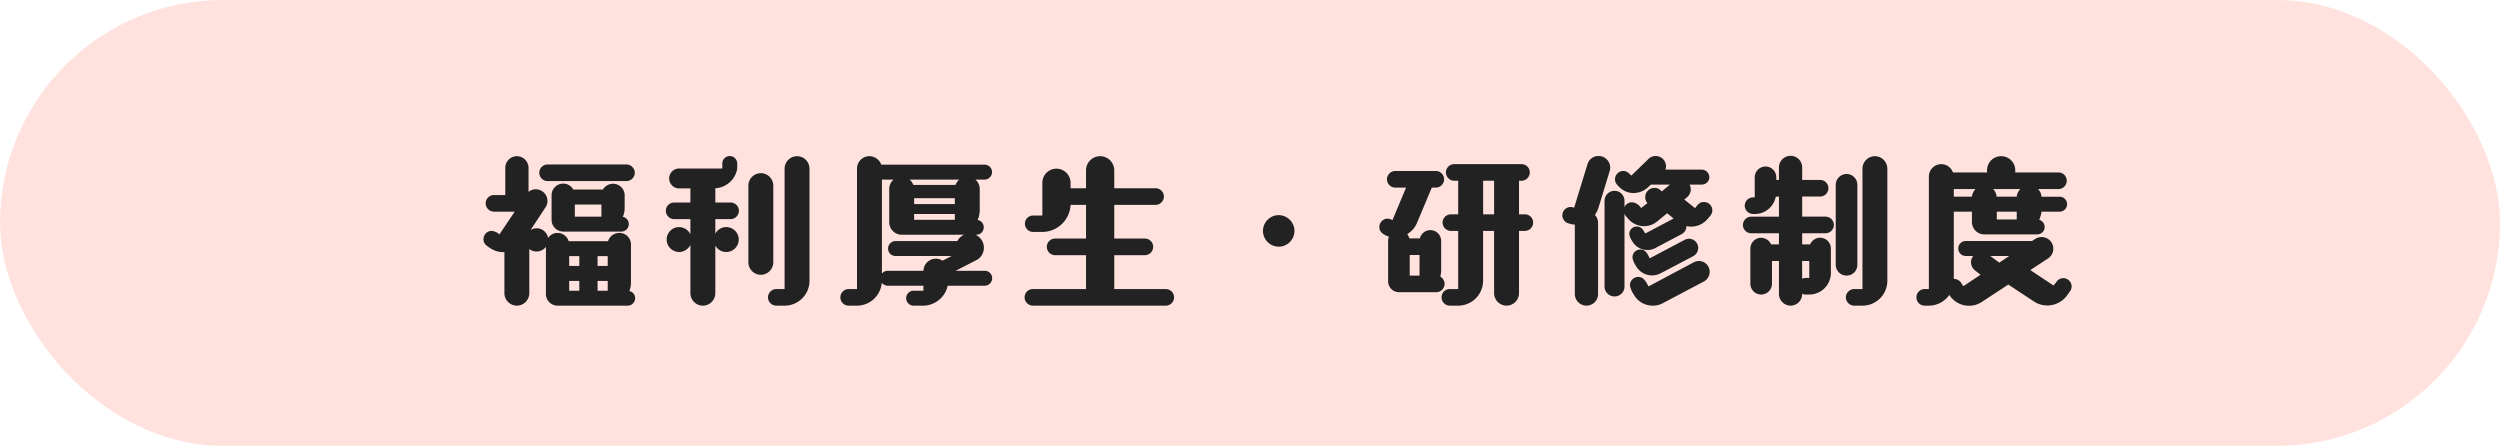 <svg xmlns="http://www.w3.org/2000/svg" width="286" height="51" viewBox="0 0 286 51">
  <g id="グループ_1235" data-name="グループ 1235" transform="translate(-36 -279)">
    <rect id="長方形_358" data-name="長方形 358" width="286" height="51" rx="25.5" transform="translate(36 279)" fill="#ffe2de"/>
    <path id="パス_905" data-name="パス 905" d="M-74.48,1.33a.851.851,0,0,0,.855-.855.82.82,0,0,0-.665-.817,2.474,2.474,0,0,0,.19-.988V-5.662a1.322,1.322,0,0,0-1.33-1.33,1.351,1.351,0,0,0-1.292.95h-4.5a1.346,1.346,0,0,0-1.273-.95,1.3,1.3,0,0,0-1.083.57,1.343,1.343,0,0,0-1.311-1.1,1.274,1.274,0,0,0-.7.209l1.71-2.6a1.267,1.267,0,0,0,.228-.741,1.346,1.346,0,0,0-1.33-1.33,1.328,1.328,0,0,0-.836.3V-14.44a1.346,1.346,0,0,0-1.33-1.33,1.334,1.334,0,0,0-1.33,1.33v3.116h-1.292a.941.941,0,0,0-.95.95.953.953,0,0,0,.95.95H-87.4l-1.748,2.6a1.544,1.544,0,0,0-.874-.4.953.953,0,0,0-.95.95c0,.551.38.76.779,1.026a2.62,2.62,0,0,0,1.482.456h.133V-.095A1.435,1.435,0,0,0-87.153,1.33,1.435,1.435,0,0,0-85.728-.095V-5.149a1.274,1.274,0,0,0,.836.285A1.331,1.331,0,0,0-83.828-5.4V0A1.334,1.334,0,0,0-82.5,1.33ZM-75.2-7.144A.851.851,0,0,0-74.347-8a.854.854,0,0,0-.684-.836,2.421,2.421,0,0,0,.209-.988v-1.463a1.322,1.322,0,0,0-1.33-1.33,1.357,1.357,0,0,0-1.159.665h-3.382a1.35,1.35,0,0,0-1.159-.684,1.334,1.334,0,0,0-1.33,1.33v2.831a1.346,1.346,0,0,0,1.33,1.33Zm.589-5.776a.965.965,0,0,0,.95-.95.965.965,0,0,0-.95-.95h-9.025a.941.941,0,0,0-.95.95.953.953,0,0,0,.95.95Zm-2.869,4.066h-3.04v-1.387h3.04ZM-80.009-.38h-1.159V-1.5h1.159Zm0-2.831h-1.159V-4.332h1.159ZM-76.76-.38h-1.159V-1.5h1.159Zm0-2.831h-1.159V-4.332h1.159ZM-67.3-.095A1.435,1.435,0,0,0-65.873,1.33,1.435,1.435,0,0,0-64.448-.095V-5.548a1.409,1.409,0,0,0,1.254.741,1.435,1.435,0,0,0,1.425-1.425,1.423,1.423,0,0,0-1.425-1.425,1.39,1.39,0,0,0-1.254.76V-8.569H-62.7a.965.965,0,0,0,.95-.95.953.953,0,0,0-.95-.95h-1.748V-12.1a2.7,2.7,0,0,0,2.508-2.261v-.57a.864.864,0,0,0-.855-.855.851.851,0,0,0-.855.855v.57h-4.94a1.143,1.143,0,0,0-1.14,1.14,1.143,1.143,0,0,0,1.14,1.14H-67.3v1.615H-69.16a.941.941,0,0,0-.95.95.965.965,0,0,0,.95.95H-67.3V-6.84a1.464,1.464,0,0,0-1.292-.817,1.423,1.423,0,0,0-1.425,1.425A1.435,1.435,0,0,0-68.59-4.807,1.464,1.464,0,0,0-67.3-5.624ZM-56.525,1.33a2.846,2.846,0,0,0,2.85-2.85V-14.345A1.435,1.435,0,0,0-55.1-15.77a1.435,1.435,0,0,0-1.425,1.425V-.57h-.95a.965.965,0,0,0-.95.95.965.965,0,0,0,.95.95Zm-4.142-4.959A1.435,1.435,0,0,0-59.242-2.2a1.435,1.435,0,0,0,1.425-1.425v-8.778a1.435,1.435,0,0,0-1.425-1.425,1.435,1.435,0,0,0-1.425,1.425ZM-33.63-.95a.864.864,0,0,0,.855-.855.851.851,0,0,0-.855-.855h-3.325l2.508-1.292A1.6,1.6,0,0,0-33.725-5.3a1.613,1.613,0,0,0-.969-1.482h.1a.851.851,0,0,0,.855-.855.855.855,0,0,0-.7-.836A2.945,2.945,0,0,0-34.2-9.633v-2.375a1.424,1.424,0,0,0-.494-1.083h1.045a.864.864,0,0,0,.855-.855.851.851,0,0,0-.855-.855H-45.467a1.46,1.46,0,0,0-1.349-.969,1.423,1.423,0,0,0-1.425,1.425V-.57h-.95a.953.953,0,0,0-.95.95.941.941,0,0,0,.95.95h.95A2.853,2.853,0,0,0-45.41-1.292a.893.893,0,0,0,.684.342h4.085v.57h-1.121a.851.851,0,0,0-.855.855.851.851,0,0,0,.855.855h1.121A2.9,2.9,0,0,0-37.867-.95Zm-3.781-3.4-1.045.532a1.433,1.433,0,0,0-.76-.228A1.428,1.428,0,0,0-40.641-2.66h-4.085a.867.867,0,0,0-.665.323V-13.091h1.33a1.454,1.454,0,0,0-.494,1.083v3.8A1.435,1.435,0,0,0-43.13-6.783h7.144a1.6,1.6,0,0,0-.779.722h-7.068a.864.864,0,0,0-.855.855.851.851,0,0,0,.855.855Zm.855-8.74a1.662,1.662,0,0,0-.418.608H-41.8a1.461,1.461,0,0,0-.418-.608Zm-.494,4.6h-4.655v-.665h4.655Zm0-1.805h-4.655v-.665h4.655ZM-12.92,1.33a.953.953,0,0,0,.95-.95.953.953,0,0,0-.95-.95h-5.89V-4.446h3.5a.953.953,0,0,0,.95-.95.941.941,0,0,0-.95-.95h-3.5V-10.2h4.731a.965.965,0,0,0,.95-.95.953.953,0,0,0-.95-.95H-18.81v-2.052a1.614,1.614,0,0,0-1.615-1.615,1.614,1.614,0,0,0-1.615,1.615V-12.1h-1.767v-.627a1.626,1.626,0,0,0-1.615-1.615,1.614,1.614,0,0,0-1.615,1.615v3.743h-1.045a.937.937,0,0,0-.95.931.941.941,0,0,0,.95.95h1.045a3.252,3.252,0,0,0,3.23-3.1h1.767v3.857h-3.534a.941.941,0,0,0-.95.95.953.953,0,0,0,.95.95h3.534V-.57h-6.08a.953.953,0,0,0-.95.95.965.965,0,0,0,.95.95ZM1.805-7.22A1.816,1.816,0,0,0,0-9.025a1.816,1.816,0,0,0-1.8,1.8A1.816,1.816,0,0,0,0-5.415,1.816,1.816,0,0,0,1.805-7.22ZM24.643-.095A1.435,1.435,0,0,0,26.068,1.33,1.435,1.435,0,0,0,27.493-.095V-7.22h.665a.953.953,0,0,0,.95-.95.941.941,0,0,0-.95-.95h-.665v-3.838h.285a.953.953,0,0,0,.95-.95.941.941,0,0,0-.95-.95h-7.7a.953.953,0,0,0-.95.95.965.965,0,0,0,.95.95h.456V-9.12h-.817a.957.957,0,0,0-.969.95.969.969,0,0,0,.969.95h.817V-.57h-.95a.941.941,0,0,0-.95.95.953.953,0,0,0,.95.95h.95a2.858,2.858,0,0,0,2.85-2.85v-5.7h1.254ZM18.031-.209a.965.965,0,0,0,.95-.95.983.983,0,0,0-.494-.836,2.586,2.586,0,0,0,.1-.684v-3.4a1.245,1.245,0,0,0-1.235-1.235,1.243,1.243,0,0,0-1.2.95h-1.2a1.72,1.72,0,0,0-.247-.494,2.669,2.669,0,0,0,1.121-1.292l1.691-4.028h.456a.941.941,0,0,0,.95-.95.953.953,0,0,0-.95-.95H13.338a.965.965,0,0,0-.95.95.953.953,0,0,0,.95.95h1.235L13.015-8.455a1.433,1.433,0,0,0-.551-.171.965.965,0,0,0-.95.95c0,.532.342.779.779.988a.935.935,0,0,0,.323.114,1.427,1.427,0,0,0-.095.494v4.636A1.245,1.245,0,0,0,13.756-.209ZM24.643-9.12H23.389v-3.838h1.254ZM16.112-2.109H14.991V-4.465h1.121Zm30-4.75a1,1,0,0,0,.532-.874v-.038a2.579,2.579,0,0,0,.551.057,2.443,2.443,0,0,0,1.9-.912c.266-.3.513-.532.513-.95a.953.953,0,0,0-.95-.95c-.532,0-.722.323-1.026.7L46.4-10.811l.323-.266a1.184,1.184,0,0,0,.418-.912,1.294,1.294,0,0,0-.133-.532h1.406a.864.864,0,0,0,.855-.855.877.877,0,0,0-.855-.855h-4.18a.851.851,0,0,0,.076-.38,1.184,1.184,0,0,0-1.178-1.178,1.147,1.147,0,0,0-.836.342l-1.957,1.9c-.285-.285-.494-.532-.912-.532a.953.953,0,0,0-.95.95c0,.418.209.608.494.893a2.284,2.284,0,0,0,1.634.684,2.457,2.457,0,0,0,1.672-.684l.3-.285h2.185l-.931.779-.19-.171a1.009,1.009,0,0,0-.665-.228A1.054,1.054,0,0,0,41.933-11.1a1.027,1.027,0,0,0,.247.7l-.722.57a1.319,1.319,0,0,0-1.026-.665.921.921,0,0,0-.874.57v-.741a1.131,1.131,0,0,0-1.14-1.14,1.143,1.143,0,0,0-1.14,1.14v9.8a1.131,1.131,0,0,0,1.14,1.14,1.12,1.12,0,0,0,1.14-1.14v-8.3a2.638,2.638,0,0,0,.418.551,2.416,2.416,0,0,0,1.824.855,2.361,2.361,0,0,0,1.482-.532l1.159-.95.741.608h-.019l-3.23,1.71c-.228-.418-.437-.8-.969-.8a.851.851,0,0,0-.855.855,1.649,1.649,0,0,0,.3.76A2.01,2.01,0,0,0,42.18-5.035a1.917,1.917,0,0,0,.95-.247ZM33.877,0a1.346,1.346,0,0,0,1.33,1.33A1.334,1.334,0,0,0,36.537,0V-8.151a1.264,1.264,0,0,0-.361-.893,3.139,3.139,0,0,0,.4-.8l1.292-4.237a1.225,1.225,0,0,0,.057-.38,1.334,1.334,0,0,0-1.33-1.33,1.306,1.306,0,0,0-1.273.95L33.8-9.88a1.352,1.352,0,0,0-.4-.076.953.953,0,0,0-.95.95.976.976,0,0,0,.8.95,2.424,2.424,0,0,0,.627.114ZM48.659-1.444a1.27,1.27,0,0,0,.646-1.1A1.233,1.233,0,0,0,48.07-3.781a1.293,1.293,0,0,0-.589.152L42.313-.874c-.285-.513-.551-1.083-1.178-1.083a.953.953,0,0,0-.95.95A2.446,2.446,0,0,0,40.6.019,2.468,2.468,0,0,0,42.788,1.33a2.38,2.38,0,0,0,1.159-.285ZM47.424-4.332a1.089,1.089,0,0,0,.57-.931A1.062,1.062,0,0,0,46.93-6.327a1.129,1.129,0,0,0-.494.133l-3.99,2.109c-.247-.475-.437-1.007-1.064-1.007a.9.9,0,0,0-.912.893,2.181,2.181,0,0,0,.38.95,2.115,2.115,0,0,0,1.862,1.121,2.236,2.236,0,0,0,.988-.247ZM60.7.057a2.465,2.465,0,0,0,2.47-2.47V-5.206A1.233,1.233,0,0,0,61.94-6.441a1.234,1.234,0,0,0-1.14.76h-.912V-6.954h2.679a.965.965,0,0,0,.95-.95.965.965,0,0,0-.95-.95H59.888v-2.3H61.94a.953.953,0,0,0,.95-.95.953.953,0,0,0-.95-.95H59.888v-1.425a1.322,1.322,0,0,0-1.33-1.33,1.334,1.334,0,0,0-1.33,1.33v1.425h-.3v-.3a1.233,1.233,0,0,0-1.235-1.235,1.245,1.245,0,0,0-1.235,1.235v2.3h-.19a.953.953,0,0,0-.95.95.965.965,0,0,0,.95.95h.19a2.449,2.449,0,0,0,2.413-1.995h.361v2.3H54.055a.965.965,0,0,0-.95.95.965.965,0,0,0,.95.95h3.173v1.273h-.893a1.275,1.275,0,0,0-1.14-.76A1.245,1.245,0,0,0,53.96-5.206v4.028A1.233,1.233,0,0,0,55.195.057,1.233,1.233,0,0,0,56.43-1.178v-2.6h.8V0a1.346,1.346,0,0,0,1.33,1.33A1.334,1.334,0,0,0,59.888,0V-.038a.967.967,0,0,0,.418.1Zm6.08,1.273a2.846,2.846,0,0,0,2.85-2.85V-14.345A1.435,1.435,0,0,0,68.21-15.77a1.435,1.435,0,0,0-1.425,1.425V-.57h-.95a.965.965,0,0,0-.95.95.965.965,0,0,0,.95.95ZM63.726-3.344a1.245,1.245,0,0,0,1.235,1.235A1.233,1.233,0,0,0,66.2-3.344V-12.5a1.245,1.245,0,0,0-1.235-1.235A1.258,1.258,0,0,0,63.726-12.5ZM60.7-1.843h-.4a.967.967,0,0,0-.418.1V-3.781H60.7Zm29.849,1.5a.934.934,0,0,0-.266-1.311.934.934,0,0,0-1.311.266l-.323.418-2.66-1.767,2.014-1.33a1.328,1.328,0,0,0,.4-1.843,1.345,1.345,0,0,0-1.843-.4l-.38.247H78.6a.851.851,0,0,0-.855.855.851.851,0,0,0,.855.855h.836v.019a1.183,1.183,0,0,0,.247,1.653l.608.475L78.318-.893l-.266-.418a.975.975,0,0,0-.817-.418V-9.424h2.071v1.178a1.422,1.422,0,0,0,1.349,1.425h6.118a.851.851,0,0,0,.855-.855A.873.873,0,0,0,87-8.493a3.089,3.089,0,0,0,.266-.931h2.071a.851.851,0,0,0,.855-.855.851.851,0,0,0-.855-.855H87.267a1.383,1.383,0,0,0-.4-.874h2.337a.953.953,0,0,0,.95-.95.941.941,0,0,0-.95-.95h-4.94v-.247A1.614,1.614,0,0,0,82.65-15.77a1.614,1.614,0,0,0-1.615,1.615v.247h-3.9a1.418,1.418,0,0,0-1.33-.95,1.423,1.423,0,0,0-1.425,1.425V-.57H73.91a.941.941,0,0,0-.95.95.941.941,0,0,0,.95.95h.475A2.845,2.845,0,0,0,76.722.095l.019.038a2.665,2.665,0,0,0,3.686.779l3.04-1.995L86.374.836A2.8,2.8,0,0,0,90.25.076Zm-5.7-11.666a1.406,1.406,0,0,0-.418.874h-2.3a1.383,1.383,0,0,0-.4-.874Zm-.418,3.477h-2.28v-.893h2.28Zm-4.712-3.477a1.513,1.513,0,0,0-.418.874H77.235v-.874Zm3.857,7.657-1.14.76-1.026-.76Z" transform="translate(182.282 312.637)" fill="#222"/>
  </g>
</svg>
